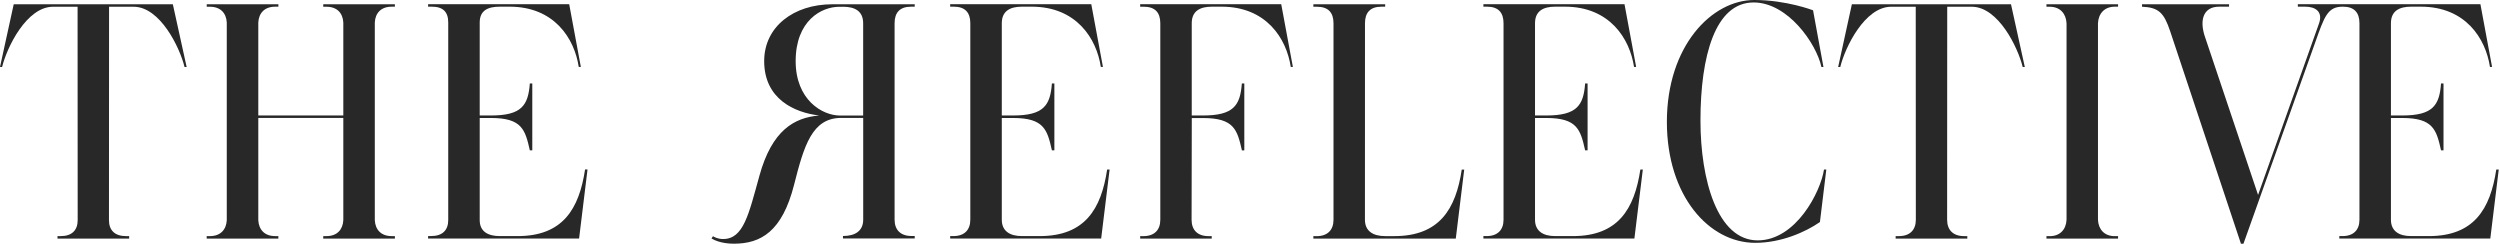 <svg width="359" height="35" viewBox="0 0 359 35" fill="none" xmlns="http://www.w3.org/2000/svg">
<path d="M225.873 33.903H223.327C221.568 33.903 220.428 33.168 220.428 31.552V16.943H222.065C226.493 16.943 226.961 18.631 227.625 21.587H227.978V11.982H227.625C227.394 15.133 226.442 16.583 222.065 16.583H220.428V3.336C220.428 1.591 221.604 0.957 223.327 0.957H224.712C231.158 0.957 234.035 5.55 234.648 9.61H234.951L233.278 0.604H213.016V0.957H213.535C215.164 0.957 215.907 1.808 215.907 3.336V31.552C215.907 33.009 215.064 33.903 213.47 33.903H213.016V34.257H234.699L235.91 24.342H235.557C234.699 30.024 232.348 33.903 225.873 33.903Z" fill="#282828"></path>
<path d="M149.302 33.903H146.757C144.997 33.903 143.858 33.168 143.858 31.552V16.943H145.495C149.922 16.943 150.391 18.631 151.054 21.587H151.408V11.982H151.054C150.824 15.133 149.872 16.583 145.495 16.583H143.858V3.336C143.858 1.591 145.033 0.957 146.757 0.957H148.141C154.588 0.957 157.465 5.55 158.078 9.61H158.381L156.708 0.604H136.445V0.957H136.964C138.594 0.957 139.337 1.808 139.337 3.336V31.552C139.337 33.009 138.493 33.903 136.9 33.903H136.445V34.257H158.128L159.34 24.342H158.986C158.136 30.024 155.778 33.903 149.302 33.903Z" fill="#282828"></path>
<path d="M74.332 33.903H71.786C70.027 33.903 68.887 33.218 68.887 31.61V16.943H70.524C74.952 16.943 75.42 18.631 76.084 21.587H76.437V11.982H76.084C75.853 15.133 74.901 16.583 70.524 16.583H68.887V3.235C68.887 1.49 70.063 0.957 71.786 0.957H73.171C79.617 0.957 82.494 5.55 83.107 9.61H83.41L81.737 0.604H61.475V0.957H61.994C63.623 0.957 64.366 1.707 64.366 3.235V31.603C64.366 33.06 63.523 33.896 61.929 33.896H61.475V34.249H83.158L84.369 24.334H84.016C83.158 30.024 80.807 33.903 74.332 33.903Z" fill="#282828"></path>
<path d="M358.466 24.342C357.608 30.031 355.257 33.903 348.782 33.903H346.237C344.477 33.903 343.338 33.168 343.338 31.552V16.943H344.975C349.402 16.943 349.871 18.631 350.534 21.587H350.888V11.982H350.534C350.304 15.133 349.352 16.583 344.975 16.583H343.338V3.336C343.338 1.591 344.513 0.957 346.237 0.957H347.621C354.068 0.957 356.945 5.55 357.558 9.61H357.861L356.188 0.604H329.969V0.957H331.015C332.536 0.957 333.574 1.7 333.026 3.322L324.258 27.99L316.564 5.081C315.865 2.824 316.413 0.957 318.684 0.957H320.09V0.611H307.594V0.964C310.002 1.065 310.745 1.851 311.625 4.454L321.799 34.999H322.16L332.421 6.214C333.791 2.334 334.238 0.957 336.437 0.957H336.444C338.074 0.957 338.817 1.808 338.817 3.336V31.552C338.817 33.009 337.973 33.903 336.379 33.903H335.925V34.257H357.608L358.82 24.342H358.466Z" fill="#282828"></path>
<path d="M252.408 34.518C246.603 34.518 244.187 25.779 244.187 17.313C244.187 8.04 246.307 0.353 251.816 0.353C256.727 0.353 260.823 6.237 261.558 9.619H261.847L260.354 1.478C260.354 1.478 256.525 0 251.91 0C245.81 0 239.363 6.591 239.363 17.508C239.363 28.137 245.413 34.872 252.054 34.872C255.761 34.872 259.251 33.336 261.342 31.886C262.07 25.786 261.544 30.329 262.258 24.344C262.056 24.344 262.157 24.344 261.926 24.344C261.45 27.538 257.895 34.518 252.408 34.518Z" fill="#282828"></path>
<path d="M163.729 0.611V0.964H164.248C165.877 0.964 166.62 1.815 166.62 3.344V31.56C166.62 33.016 165.776 33.91 164.183 33.91H163.729V34.264H174.004V33.91H173.55C171.956 33.91 171.112 33.016 171.112 31.56L171.141 16.951H172.778C177.206 16.951 177.674 18.638 178.338 21.594H178.684V11.982H178.33C178.1 15.133 177.148 16.583 172.771 16.583H171.134V3.336C171.134 1.591 172.309 0.957 174.033 0.957H175.417C181.864 0.957 184.741 5.55 185.354 9.61H185.657L183.984 0.604H163.729V0.611Z" fill="#282828"></path>
<path d="M288.779 0.613H265.928L263.959 9.62H264.262C264.947 6.807 267.774 0.967 271.581 0.967H275.1L275.114 31.555C275.114 33.012 274.27 33.906 272.677 33.906H272.23H272.215V34.259H272.23H282.491H282.505V33.906H282.491H282.044C280.45 33.906 279.607 33.012 279.607 31.555L279.621 0.967H283.14C286.947 0.967 289.774 6.807 290.459 9.62H290.762L288.779 0.613Z" fill="#282828"></path>
<path d="M24.82 0.613H1.969L0 9.62H0.303C0.988 6.807 3.815 0.967 7.622 0.967H11.141L11.155 31.613C11.155 33.069 10.312 33.906 8.718 33.906H8.271H8.256V34.259H8.271H18.532H18.546V33.906H18.532H18.085C16.491 33.906 15.648 33.069 15.648 31.613L15.662 0.967H19.181C22.988 0.967 25.815 6.807 26.5 9.62H26.803L24.82 0.613Z" fill="#282828"></path>
<path d="M293.886 0.613H293.871V0.967H293.886H294.333C295.861 0.967 296.691 1.991 296.755 3.346V31.562C296.691 32.918 295.854 33.913 294.333 33.913H293.886H293.871V34.266H293.886H304.147H304.154V33.913H304.139H303.692C302.164 33.913 301.334 32.918 301.269 31.562V3.339C301.334 1.983 302.171 0.959 303.692 0.959H304.139H304.154V0.613H304.139H293.886Z" fill="#282828"></path>
<path d="M200.223 33.906H198.911C197.152 33.906 196.005 33.17 196.005 31.555L196.012 3.339C196.012 1.817 196.755 0.959 198.385 0.959H198.911V0.613H188.6V0.967H189.119C190.748 0.967 191.491 1.817 191.491 3.346V31.562C191.491 33.019 190.647 33.913 189.054 33.913H188.6V34.266H209.05L210.261 24.351H209.908C209.057 30.026 206.699 33.906 200.223 33.906Z" fill="#282828"></path>
<path d="M46.431 0.613H46.416V0.967H46.431H46.878C48.406 0.967 49.236 1.89 49.3 3.245V16.585H37.092V3.238C37.157 1.882 37.994 0.959 39.515 0.959H39.962H39.977V0.613H39.962H29.701H29.687V0.967H29.701H30.141C31.67 0.967 32.499 1.89 32.564 3.245V31.613C32.499 32.968 31.663 33.906 30.141 33.906H29.694H29.68V34.259H29.694H39.955H39.97V33.906H39.955H39.515C37.987 33.906 37.157 32.968 37.092 31.613V16.931H49.3V31.613C49.236 32.968 48.406 33.906 46.878 33.906H46.431H46.416V34.259H46.431H56.691H56.706V33.906H56.691H56.245C54.716 33.906 53.886 32.968 53.822 31.613V3.238C53.886 1.882 54.716 0.959 56.245 0.959H56.691H56.706V0.613H56.691H46.431Z" fill="#282828"></path>
<path d="M109.736 8.776C109.736 14.206 114.063 16.167 117.639 16.585C114.005 16.888 110.854 18.749 109.065 25.195C107.508 30.784 106.78 34.324 103.838 34.324C103.016 34.324 102.504 33.992 102.381 33.92C102.208 34.194 102.381 33.92 102.172 34.245C103.326 34.944 104.883 34.995 105.381 34.995C109.26 34.995 112.318 33.25 114.027 26.544C115.461 20.897 116.615 16.931 120.805 16.931H123.956V31.541C123.956 33.149 122.817 33.891 121.05 33.891V34.245H131.354V33.891H130.9C129.306 33.891 128.463 32.997 128.463 31.541V3.339C128.463 1.817 129.205 0.959 130.835 0.959H131.354V0.613H119.514C113.976 0.613 109.736 3.829 109.736 8.776ZM121.043 0.967C122.766 0.967 123.949 1.594 123.949 3.346V16.593H120.646C118.021 16.593 114.257 14.292 114.257 8.783C114.257 2.95 117.971 0.974 120.509 0.974H121.043V0.967Z" fill="#282828"></path>
</svg>
